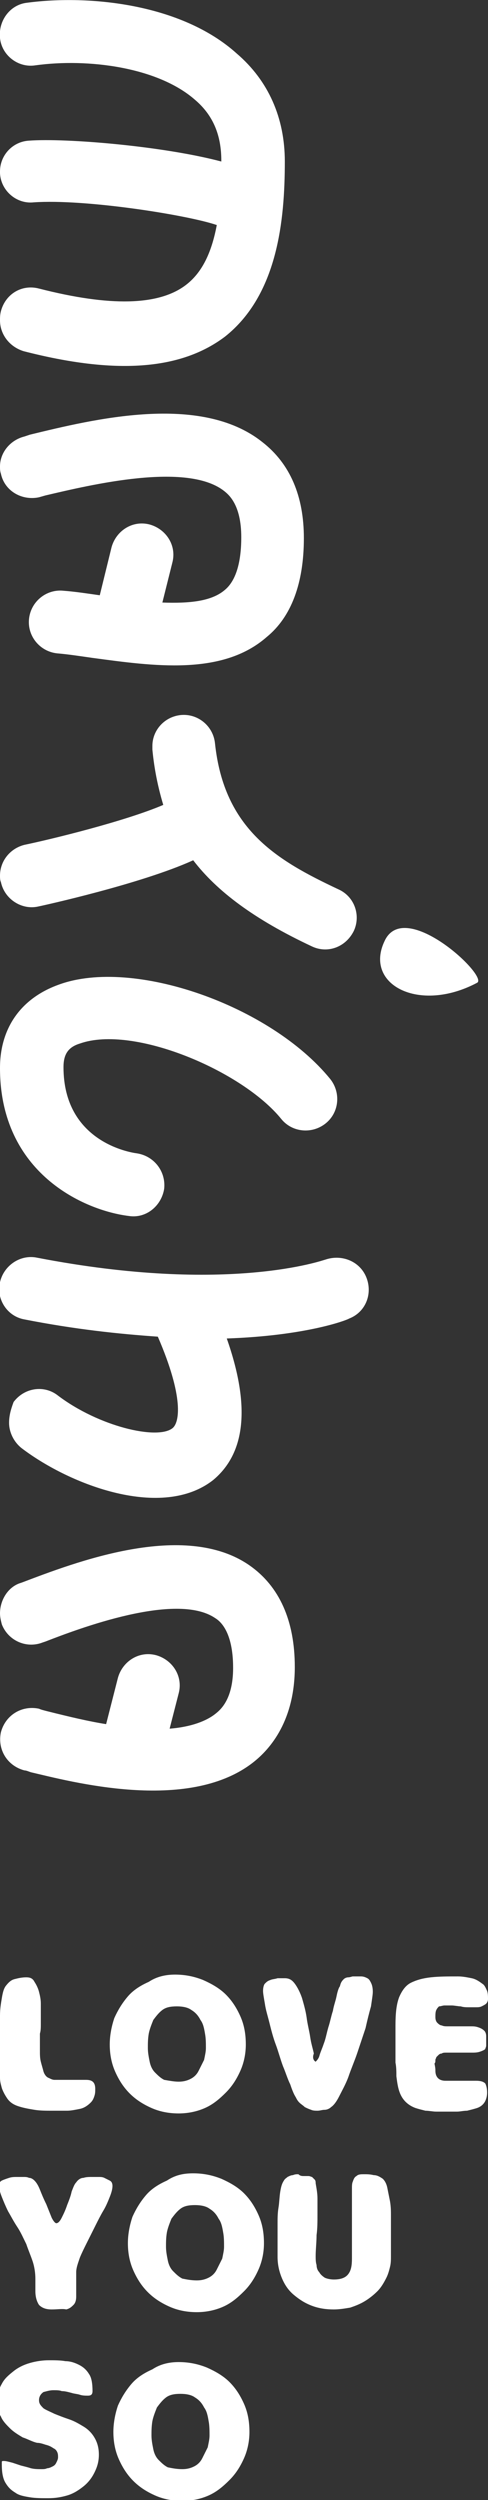<?xml version="1.0" encoding="UTF-8"?> <!-- Generator: Adobe Illustrator 25.4.0, SVG Export Plug-In . SVG Version: 6.00 Build 0) --> <svg xmlns="http://www.w3.org/2000/svg" xmlns:xlink="http://www.w3.org/1999/xlink" id="Слой_1" x="0px" y="0px" viewBox="0 0 53.8 275.5" style="enable-background:new 0 0 53.8 275.5;" xml:space="preserve"><rect x="0" y="0" width="53.8" height="275.5" fill="#333333" stroke="none"/> <style type="text/css"> .st0{fill:#FFFFFF;} </style> <g> <g> <path class="st0" d="M4.4,225c0,0.3,0,0.6,0,1c0,0.4,0,0.8,0.1,1.2c0.1,0.4,0.2,0.7,0.3,1.1c0.1,0.3,0.3,0.6,0.6,0.7 c0.2,0.1,0.4,0.2,0.6,0.2c0.2,0,0.4,0,0.7,0c0.5,0,1,0,1.4,0c0.5,0,0.9,0,1.4,0c0.7,0,1,0.3,1,1c0,0.3,0,0.5-0.1,0.8 c-0.1,0.3-0.2,0.5-0.4,0.7c-0.3,0.3-0.7,0.6-1.2,0.7c-0.5,0.1-1,0.2-1.4,0.2c-0.5,0-1,0-1.7,0c-0.6,0-1.3,0-1.9-0.1 c-0.6-0.1-1.2-0.2-1.8-0.4c-0.6-0.2-1-0.5-1.3-1c-0.2-0.3-0.4-0.7-0.5-1c-0.1-0.4-0.2-0.7-0.2-1.1c0-0.6-0.1-1.1-0.1-1.7 c0-0.6,0-1.1,0-1.7c0-0.4,0-0.9,0-1.5c0-0.6,0-1.3,0.1-2c0-0.7,0.1-1.3,0.2-1.9c0.1-0.6,0.2-1,0.4-1.3c0.3-0.4,0.6-0.7,1-0.8 c0.4-0.1,0.8-0.2,1.3-0.2c0.4,0,0.7,0.1,0.9,0.5c0.2,0.3,0.4,0.7,0.5,1.1c0.1,0.4,0.2,0.8,0.2,1.3c0,0.4,0,0.8,0,1.1 c0,0.4,0,0.8,0,1.1c0,0.4,0,0.8-0.1,1.1c0,0.2,0,0.4,0,0.5C4.4,224.7,4.4,224.9,4.4,225z"></path> <path class="st0" d="M19.3,217.6c1.1,0,2.1,0.2,3.1,0.6c0.9,0.4,1.8,0.9,2.5,1.6c0.7,0.7,1.2,1.5,1.6,2.4c0.4,0.9,0.6,1.9,0.6,3.1 c0,1-0.2,2-0.6,2.9c-0.4,0.9-0.9,1.7-1.6,2.4c-0.7,0.7-1.4,1.3-2.3,1.7c-0.9,0.4-1.9,0.6-2.9,0.6c-1.1,0-2.1-0.2-3-0.6 c-0.9-0.4-1.7-0.9-2.4-1.6c-0.7-0.7-1.2-1.5-1.6-2.4c-0.4-0.9-0.6-1.9-0.6-3c0-1,0.2-2,0.5-2.9c0.4-0.9,0.9-1.7,1.5-2.4 c0.6-0.7,1.4-1.2,2.3-1.6C17.3,217.8,18.3,217.6,19.3,217.6z M19.7,229.4c0.5,0,0.9-0.1,1.3-0.3c0.4-0.2,0.7-0.5,0.9-0.9 c0.2-0.4,0.4-0.8,0.6-1.2c0.1-0.5,0.2-0.9,0.2-1.3c0-0.5,0-1.1-0.1-1.6c-0.1-0.6-0.2-1.1-0.5-1.5c-0.2-0.4-0.5-0.8-1-1.1 c-0.4-0.3-1-0.4-1.6-0.4c-0.7,0-1.2,0.1-1.6,0.4c-0.4,0.3-0.7,0.7-1,1.1c-0.2,0.5-0.4,1-0.5,1.5c-0.1,0.6-0.1,1.1-0.1,1.6 c0,0.5,0.1,1,0.2,1.5c0.1,0.5,0.3,0.9,0.6,1.2c0.3,0.3,0.6,0.6,1,0.8C18.7,229.3,19.2,229.4,19.7,229.4z"></path> <path class="st0" d="M34.8,227.2c0.1-0.1,0.3-0.3,0.4-0.6c0.1-0.4,0.3-0.8,0.5-1.4c0.2-0.5,0.3-1.1,0.5-1.8 c0.2-0.6,0.3-1.2,0.5-1.8c0.1-0.6,0.3-1.1,0.4-1.6c0.1-0.5,0.2-0.8,0.3-1c0.1-0.1,0.1-0.3,0.2-0.5c0.1-0.2,0.2-0.3,0.3-0.4 c0.1-0.1,0.3-0.2,0.5-0.2c0.2,0,0.4-0.1,0.5-0.1c0.3,0,0.6,0,0.9,0c0.3,0,0.5,0.1,0.7,0.2c0.2,0.1,0.3,0.3,0.4,0.5 c0.1,0.2,0.2,0.5,0.2,1c0,0.3-0.1,0.9-0.2,1.6c-0.2,0.7-0.4,1.5-0.6,2.4c-0.3,0.9-0.6,1.8-0.9,2.7c-0.3,0.9-0.7,1.8-1,2.7 c-0.3,0.8-0.7,1.5-1,2.1c-0.3,0.6-0.6,1-0.9,1.2c-0.2,0.2-0.5,0.3-0.7,0.3c-0.3,0-0.5,0.1-0.8,0.1c-0.2,0-0.5,0-0.7-0.1 c-0.3-0.1-0.5-0.2-0.7-0.3c-0.2-0.2-0.4-0.3-0.6-0.5c-0.2-0.2-0.3-0.4-0.4-0.6c-0.2-0.3-0.4-0.8-0.6-1.4c-0.3-0.6-0.5-1.3-0.8-2 c-0.3-0.8-0.5-1.6-0.8-2.4c-0.3-0.8-0.5-1.6-0.7-2.4c-0.2-0.8-0.4-1.4-0.5-2.1c-0.1-0.6-0.2-1.1-0.2-1.4c0-0.4,0.1-0.7,0.2-0.8 c0.2-0.2,0.3-0.3,0.6-0.4c0.2-0.1,0.5-0.1,0.8-0.2c0.3,0,0.6,0,0.8,0c0.5,0,0.8,0.2,1.1,0.6c0.3,0.4,0.6,1,0.8,1.6 c0.2,0.7,0.4,1.4,0.5,2.1c0.1,0.8,0.3,1.5,0.4,2.2c0.1,0.7,0.3,1.3,0.4,1.8C34.4,226.8,34.6,227.1,34.8,227.2z"></path> <path class="st0" d="M48,228.2c0,0.7,0.4,1.1,1.1,1.1c0.6,0,1.2,0,1.7,0c0.6,0,1.2,0,1.7,0c0.5,0,0.8,0.1,1,0.3 c0.1,0.2,0.2,0.5,0.2,1c0,0.4-0.1,0.8-0.3,1.1c-0.2,0.3-0.5,0.5-0.8,0.6c-0.3,0.1-0.7,0.2-1.1,0.3c-0.4,0-0.8,0.1-1.1,0.1 c-0.4,0-0.8,0-1.1,0c-0.4,0-0.8,0-1.2,0c-0.4,0-0.8-0.1-1.2-0.1c-0.4-0.1-0.8-0.2-1.1-0.3c-0.8-0.3-1.3-0.8-1.6-1.4 c-0.3-0.6-0.4-1.3-0.5-2.1c0-0.5,0-1-0.1-1.5c0-0.5,0-1,0-1.5c0-0.4,0-0.8,0-1.3c0-0.4,0-0.8,0-1.3c0-1.3,0.1-2.3,0.4-3.1 c0.3-0.7,0.7-1.3,1.3-1.6c0.6-0.3,1.3-0.5,2.2-0.6c0.9-0.1,1.9-0.1,3-0.1c0.5,0,1,0.1,1.5,0.2c0.5,0.1,0.9,0.4,1.3,0.7 c0.2,0.2,0.3,0.5,0.4,0.7c0.1,0.3,0.1,0.6,0.1,0.9c0,0.2-0.1,0.4-0.2,0.5c-0.1,0.1-0.3,0.2-0.5,0.3c-0.2,0.1-0.4,0.1-0.7,0.1 c-0.2,0-0.4,0-0.6,0c-0.4,0-0.7,0-1-0.1c-0.3,0-0.7-0.1-1-0.1c-0.3,0-0.6,0-0.8,0c-0.2,0-0.4,0.1-0.6,0.1 c-0.1,0.1-0.2,0.2-0.3,0.4c-0.1,0.2-0.1,0.5-0.1,0.8c0,0.3,0.1,0.5,0.2,0.6c0.1,0.1,0.3,0.3,0.5,0.3c0.2,0.1,0.4,0.1,0.7,0.1 c0.2,0,0.4,0,0.6,0c0.3,0,0.6,0,0.9,0c0.3,0,0.6,0,1,0c0.3,0,0.5,0,0.8,0.1c0.3,0.1,0.5,0.2,0.7,0.4c0.1,0.1,0.2,0.3,0.2,0.6 c0,0.3,0,0.5,0,0.6c0,0.1,0,0.3,0,0.4c0,0.2-0.1,0.3-0.1,0.4c-0.1,0.1-0.3,0.2-0.6,0.3c-0.3,0.1-0.6,0.1-0.9,0.1c-0.3,0-0.7,0-1,0 c-0.3,0-0.6,0-0.7,0c-0.1,0-0.3,0-0.5,0c-0.2,0-0.4,0-0.6,0c-0.2,0-0.4,0-0.5,0.1c-0.2,0-0.3,0.1-0.4,0.2 c-0.1,0.1-0.1,0.1-0.2,0.2c0,0.1-0.1,0.2-0.1,0.3c0,0.2,0,0.3-0.1,0.4C48,227.9,48,228,48,228.2z"></path> <path class="st0" d="M5.7,254.5c-0.7,0-1.1-0.2-1.4-0.5c-0.2-0.3-0.4-0.8-0.4-1.5c0-0.2,0-0.5,0-0.7c0-0.2,0-0.5,0-0.7 c0-0.6-0.1-1.3-0.3-1.9c-0.2-0.6-0.5-1.3-0.7-1.9c-0.3-0.6-0.6-1.3-1-1.9c-0.4-0.6-0.7-1.2-1-1.7c-0.3-0.6-0.5-1.1-0.7-1.6 c-0.2-0.5-0.3-0.9-0.3-1.3c0-0.2,0.1-0.4,0.3-0.5c0.2-0.1,0.5-0.2,0.8-0.3c0.3-0.1,0.6-0.1,0.9-0.1c0.3,0,0.5,0,0.7,0 c0.2,0,0.4,0,0.6,0.1c0.2,0,0.4,0.1,0.6,0.3c0.2,0.2,0.4,0.5,0.6,1c0.2,0.5,0.4,1,0.7,1.6c0.2,0.5,0.4,1,0.6,1.5 c0.2,0.4,0.4,0.6,0.5,0.6c0.2,0,0.4-0.2,0.6-0.6c0.2-0.4,0.4-0.8,0.6-1.4c0.2-0.5,0.4-1,0.5-1.5c0.2-0.5,0.3-0.8,0.5-1 c0.2-0.3,0.5-0.5,0.8-0.5c0.3-0.1,0.6-0.1,1-0.1c0.2,0,0.4,0,0.6,0c0.3,0,0.5,0,0.7,0.1c0.2,0.1,0.4,0.2,0.6,0.3 c0.2,0.1,0.3,0.3,0.3,0.6c0,0.3-0.1,0.7-0.3,1.2c-0.2,0.5-0.4,1-0.7,1.5c-0.3,0.5-0.6,1.1-0.9,1.7c-0.3,0.6-0.6,1.2-0.9,1.8 c-0.3,0.6-0.6,1.2-0.8,1.7c-0.2,0.6-0.4,1.1-0.4,1.6c0,0.2,0,0.4,0,0.6s0,0.4,0,0.6c0,0.6,0,1.1,0,1.5c0,0.4-0.1,0.7-0.3,0.9 c-0.2,0.2-0.4,0.4-0.8,0.5C6.9,254.4,6.4,254.5,5.7,254.5z"></path> <path class="st0" d="M21.3,239.5c1.1,0,2.1,0.2,3.1,0.6c0.9,0.4,1.8,0.9,2.5,1.6c0.7,0.7,1.2,1.5,1.6,2.4c0.4,0.9,0.6,1.9,0.6,3.1 c0,1-0.2,2-0.6,2.9c-0.4,0.9-0.9,1.7-1.6,2.4c-0.7,0.7-1.4,1.3-2.3,1.7c-0.9,0.4-1.9,0.6-2.9,0.6c-1.1,0-2.1-0.2-3-0.6 c-0.9-0.4-1.7-0.9-2.4-1.6c-0.7-0.7-1.2-1.5-1.6-2.4c-0.4-0.9-0.6-1.9-0.6-3c0-1,0.2-2,0.5-2.9c0.4-0.9,0.9-1.7,1.5-2.4 c0.6-0.7,1.4-1.2,2.3-1.6C19.3,239.7,20.2,239.5,21.3,239.5z M21.7,251.3c0.5,0,0.9-0.1,1.3-0.3c0.4-0.2,0.7-0.5,0.9-0.9 c0.2-0.4,0.4-0.8,0.6-1.2c0.1-0.5,0.2-0.9,0.2-1.3c0-0.5,0-1.1-0.1-1.6c-0.1-0.6-0.2-1.1-0.5-1.5c-0.2-0.4-0.5-0.8-1-1.1 c-0.4-0.3-1-0.4-1.6-0.4c-0.7,0-1.2,0.1-1.6,0.4c-0.4,0.3-0.7,0.7-1,1.1c-0.2,0.5-0.4,1-0.5,1.5c-0.1,0.6-0.1,1.1-0.1,1.6 s0.1,1,0.2,1.5c0.1,0.5,0.3,0.9,0.6,1.2c0.3,0.3,0.6,0.6,1,0.8C20.6,251.2,21.1,251.3,21.7,251.3z"></path> <path class="st0" d="M33.5,239.8c0.2,0,0.3,0,0.5,0c0.2,0,0.3,0.1,0.4,0.1c0.1,0.1,0.2,0.2,0.3,0.3c0.1,0.1,0.1,0.3,0.1,0.4 c0.1,0.6,0.2,1.1,0.2,1.7c0,0.6,0,1.2,0,1.7c0,0.8,0,1.6-0.1,2.3c0,0.8-0.1,1.6-0.1,2.3c0,0.3,0,0.7,0.1,1c0,0.3,0.1,0.6,0.3,0.8 c0.1,0.2,0.3,0.4,0.6,0.6c0.2,0.1,0.6,0.2,1,0.2c0.8,0,1.3-0.2,1.6-0.6c0.3-0.4,0.4-0.9,0.4-1.7c0-1.1,0-2.3,0-3.4 c0-1.1,0-2.3,0-3.4c0-0.3,0-0.6,0-0.9c0-0.3,0-0.6,0.1-0.8c0.1-0.3,0.2-0.5,0.4-0.6c0.2-0.2,0.5-0.2,0.8-0.2c0.4,0,0.7,0,1.1,0.1 c0.4,0,0.7,0.2,1,0.4c0.2,0.2,0.4,0.5,0.5,1c0.1,0.5,0.2,1,0.3,1.5c0.1,0.6,0.1,1.1,0.1,1.6c0,0.5,0,0.9,0,1.2c0,0.5,0,1.1,0,1.6 c0,0.5,0,1.1,0,1.6c0,0.4,0,0.8-0.1,1.2c-0.1,0.4-0.2,0.8-0.4,1.2c-0.3,0.6-0.6,1.1-1,1.5c-0.4,0.4-0.9,0.8-1.4,1.1 c-0.5,0.3-1,0.5-1.6,0.7c-0.6,0.1-1.2,0.2-1.8,0.2c-0.8,0-1.6-0.1-2.4-0.4c-0.8-0.3-1.4-0.7-2-1.2c-0.6-0.5-1-1.1-1.3-1.8 c-0.3-0.7-0.5-1.5-0.5-2.4c0-0.4,0-0.8,0-1.1c0-0.4,0-0.8,0-1.1c0-0.3,0-0.8,0-1.4c0-0.6,0-1.2,0.1-1.8c0.1-0.6,0.1-1.2,0.2-1.8 c0.1-0.6,0.2-0.9,0.4-1.2c0.1-0.2,0.3-0.3,0.4-0.4c0.2-0.1,0.4-0.2,0.6-0.2c0.2-0.1,0.4-0.1,0.6-0.1 C33.1,239.8,33.3,239.8,33.5,239.8z"></path> <path class="st0" d="M5.9,263.4c-0.4,0-0.7,0.1-1.1,0.2c-0.3,0.2-0.5,0.5-0.5,0.9c0,0.4,0.2,0.6,0.5,0.9c0.3,0.2,0.8,0.4,1.2,0.6 c0.5,0.2,1,0.4,1.6,0.6c0.6,0.2,1.1,0.5,1.6,0.8c0.5,0.3,0.9,0.7,1.2,1.2c0.3,0.5,0.5,1.1,0.5,1.9c0,0.8-0.2,1.4-0.5,2 c-0.3,0.6-0.7,1.1-1.2,1.5c-0.5,0.4-1.1,0.8-1.8,1c-0.7,0.2-1.3,0.3-2.1,0.3c-0.7,0-1.4,0-2-0.1c-0.6-0.1-1.2-0.2-1.6-0.5 c-0.5-0.3-0.8-0.6-1.1-1.1c-0.3-0.5-0.4-1.2-0.4-2c0-0.1,0-0.2,0-0.3c0-0.1,0.1-0.1,0.2-0.1c0.3,0,0.6,0.1,1,0.2 c0.3,0.1,0.6,0.2,0.9,0.3c0.4,0.1,0.8,0.2,1.1,0.3c0.4,0.1,0.8,0.1,1.2,0.1c0.2,0,0.4,0,0.6-0.1c0.2,0,0.4-0.1,0.6-0.2 c0.2-0.1,0.3-0.2,0.4-0.4c0.1-0.2,0.2-0.4,0.2-0.6c0-0.2,0-0.4-0.1-0.6c-0.1-0.2-0.2-0.3-0.4-0.4c-0.3-0.2-0.5-0.3-0.9-0.4 c-0.3-0.1-0.6-0.2-0.9-0.2c-0.5-0.1-1-0.4-1.6-0.6c-0.5-0.3-1-0.6-1.4-1c-0.4-0.4-0.8-0.8-1-1.3c-0.3-0.5-0.4-1-0.4-1.6 c0-0.8,0.2-1.5,0.5-2c0.3-0.6,0.8-1,1.3-1.4c0.5-0.4,1.1-0.7,1.8-0.9c0.7-0.2,1.4-0.3,2.1-0.3c0.6,0,1.3,0,1.8,0.1 c0.6,0,1.1,0.2,1.5,0.4c0.4,0.2,0.8,0.5,1.1,1c0.3,0.4,0.4,1.1,0.4,1.9c0,0.4-0.2,0.5-0.5,0.5c-0.3,0-0.6,0-0.9-0.1 c-0.3-0.1-0.6-0.1-0.9-0.2c-0.4-0.1-0.7-0.2-1.1-0.2C6.6,263.4,6.2,263.4,5.9,263.4z"></path> <path class="st0" d="M19.7,260.3c1.1,0,2.1,0.2,3.1,0.6c0.9,0.4,1.8,0.9,2.5,1.6c0.7,0.7,1.2,1.5,1.6,2.4c0.4,0.9,0.6,1.9,0.6,3.1 c0,1-0.2,2-0.6,2.9c-0.4,0.9-0.9,1.7-1.6,2.4c-0.7,0.7-1.4,1.3-2.3,1.7c-0.9,0.4-1.9,0.6-2.9,0.6c-1.1,0-2.1-0.2-3-0.6 c-0.9-0.4-1.7-0.9-2.4-1.6c-0.7-0.7-1.2-1.5-1.6-2.4c-0.4-0.9-0.6-1.9-0.6-3c0-1,0.2-2,0.5-2.9c0.4-0.9,0.9-1.7,1.5-2.4 c0.6-0.7,1.4-1.2,2.3-1.6C17.7,260.5,18.7,260.3,19.7,260.3z M20.1,272.1c0.5,0,0.9-0.1,1.3-0.3c0.4-0.2,0.7-0.5,0.9-0.9 c0.2-0.4,0.4-0.8,0.6-1.2c0.1-0.5,0.2-0.9,0.2-1.3c0-0.5,0-1.1-0.1-1.6c-0.1-0.6-0.2-1.1-0.5-1.5c-0.2-0.4-0.5-0.8-1-1.1 c-0.4-0.3-1-0.4-1.6-0.4c-0.7,0-1.2,0.1-1.6,0.4c-0.4,0.3-0.7,0.7-1,1.1c-0.2,0.5-0.4,1-0.5,1.5c-0.1,0.6-0.1,1.1-0.1,1.6 c0,0.5,0.1,1,0.2,1.5c0.1,0.5,0.3,0.9,0.6,1.2c0.3,0.3,0.6,0.6,1,0.8C19,272,19.5,272.1,20.1,272.1z"></path> </g> <path class="st0" d="M31.4,17.8c0-4.8-1.8-8.9-5.3-11.9C20,0.4,9.8-0.6,3,0.3c-1.9,0.2-3.2,2-3,3.9c0.2,1.9,2,3.3,3.9,3 C9.7,6.4,17.4,7.4,21.5,11c2,1.7,2.9,3.9,2.9,6.7c0,0,0,0.1,0,0.1C18,16.1,7.3,15.2,3.2,15.5C1.4,15.6,0,17.1,0,18.9 c0,0.1,0,0.2,0,0.2c0.1,1.9,1.8,3.4,3.7,3.2c5.7-0.4,17,1.4,20.2,2.5c-0.6,3.2-1.7,5.3-3.4,6.6c-3,2.3-8.4,2.4-16.2,0.4 c-1.9-0.5-3.7,0.6-4.2,2.5C0,34.7,0,35,0,35.3c0,1.5,1,2.9,2.6,3.4c10.1,2.6,17.3,2.1,22.2-1.6C30.6,32.5,31.4,24.3,31.4,17.8z"></path> <path class="st0" d="M33.5,59.3c0-4.6-1.5-8.2-4.6-10.6c-6.8-5.4-18.6-2.5-25.6-0.8l-0.6,0.2C1.1,48.5,0,49.9,0,51.4 c0,0.3,0,0.5,0.1,0.8c0.4,1.9,2.3,3,4.2,2.6l0.7-0.2c5.1-1.2,15.6-3.7,19.7-0.5c0.5,0.4,1.9,1.5,1.9,5.1c0,2.8-0.6,4.8-1.8,5.8 c-1.5,1.3-4,1.5-6.9,1.4l1.1-4.4c0.5-1.9-0.7-3.7-2.5-4.2c-1.9-0.5-3.7,0.7-4.2,2.5l-1.3,5.3c-1.4-0.2-2.7-0.4-4-0.5 c-1.9-0.2-3.6,1.2-3.8,3.1c-0.2,1.9,1.2,3.6,3.1,3.8c1.2,0.1,2.5,0.3,3.9,0.5c6.7,0.9,14.3,2,19.2-2.3C32.1,68,33.5,64.3,33.5,59.3 z"></path> <path class="st0" d="M39,102.6c0.8-1.7,0.1-3.8-1.7-4.6c-6.8-3.2-12.6-6.6-13.6-16.1c-0.2-1.9-1.9-3.3-3.8-3.1 c-1.8,0.2-3.1,1.7-3.1,3.4c0,0.1,0,0.2,0,0.4c0.2,2.1,0.6,4.1,1.2,6.1c-4.2,1.8-12.4,3.8-15.3,4.4C1.1,93.5,0,94.9,0,96.5 c0,0.2,0,0.5,0.1,0.7c0.4,1.9,2.3,3.1,4.1,2.7c0.5-0.1,11.4-2.5,17.1-5.1c2.6,3.4,6.7,6.5,13.1,9.5C36.1,105.1,38.1,104.4,39,102.6 z"></path> <path class="st0" d="M18.1,131c0.2-1.9-1.1-3.6-3-3.9c-0.8-0.1-8.1-1.3-8.1-9.5c0-1.4,0.5-2.2,1.8-2.6c5.9-2.1,17.9,3,22.2,8.3 c1.2,1.5,3.4,1.7,4.9,0.5c1.5-1.2,1.7-3.4,0.5-4.9c-6.6-8.1-21.7-13.4-29.9-10.4C2.3,110,0,113.3,0,117.7 c0,11.6,9.3,15.7,14.2,16.3C16.1,134.3,17.8,132.9,18.1,131z"></path> <path class="st0" d="M25,147.5c8.7-0.3,13.2-2,13.5-2.2c1.8-0.7,2.6-2.7,1.9-4.5c-0.7-1.8-2.7-2.6-4.5-2c-0.1,0-10.6,3.9-31.8-0.2 c-1.9-0.4-3.7,0.9-4.1,2.7c0,0.2-0.1,0.4-0.1,0.7c0,1.6,1.1,3.1,2.8,3.4c5.6,1.1,10.4,1.6,14.7,1.9c2.9,6.7,2.4,9.5,1.6,10.1 c-1.7,1.3-8.1-0.2-12.6-3.6c-1.5-1.2-3.7-0.9-4.9,0.7C1.2,155.3,1,156,1,156.8c0,1,0.5,2.1,1.4,2.8c5.4,4.1,15.5,7.9,21.1,3.5 C27.1,160.1,27.6,154.9,25,147.5z"></path> <path class="st0" d="M27.8,194.3c2.1-1.6,4.7-4.8,4.7-10.6c0-5.1-1.7-8.9-5-11.2c-7.2-5-19.3-0.3-25.1,1.9l-0.3,0.1 C0.8,175,0,176.4,0,177.8c0,0.4,0.1,0.8,0.2,1.2c0.7,1.8,2.7,2.7,4.5,2l0.3-0.1c3.6-1.4,14.4-5.5,18.7-2.6c0.5,0.3,2,1.4,2,5.5 c0,3.6-1.5,4.7-2,5.1c-0.9,0.7-2.5,1.4-5,1.6l1-3.9c0.5-1.9-0.7-3.7-2.5-4.2c-1.9-0.5-3.7,0.7-4.2,2.5l-1.3,5.1 c-1.9-0.3-4-0.8-6.4-1.4c-0.4-0.1-0.8-0.2-1-0.3c-1.9-0.4-3.7,0.7-4.2,2.6c-0.4,1.9,0.7,3.7,2.6,4.2c0.2,0,0.4,0.1,0.7,0.2 C7.7,196.3,20.6,199.8,27.8,194.3z"></path> <g> <g> <path class="st0" d="M52.6,108.3c1.3-0.7-8-9.4-10.2-4.6C40.1,108.5,46.2,111.7,52.6,108.3z"></path> </g> </g> </g> </svg> 